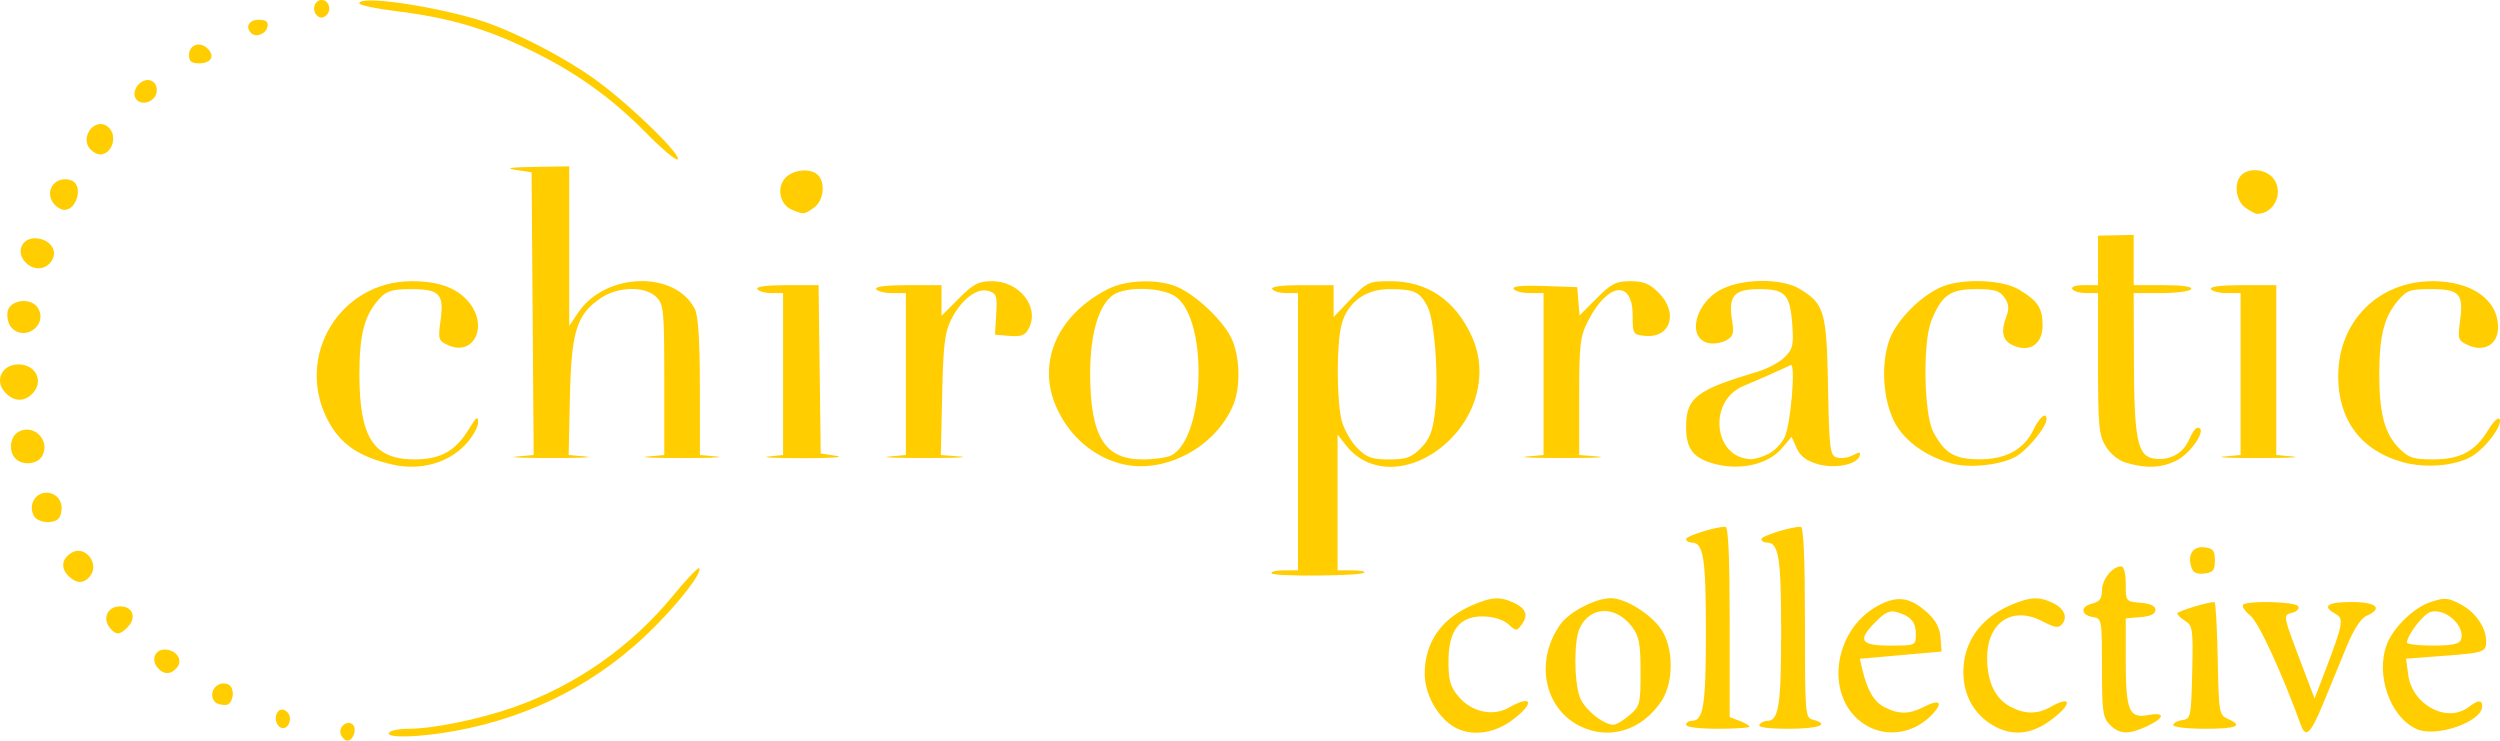 <?xml version="1.0" encoding="UTF-8" standalone="no"?>
<!-- Created with Inkscape (http://www.inkscape.org/) -->

<svg
   version="1.1"
   id="svg2"
   width="994.024"
   height="294.485"
   viewBox="0 0 994.024 294.485"
   sodipodi:docname="chiro-collective-logo.svg"
   inkscape:version="1.1.1 (3bf5ae0d25, 2021-09-20)"
   xmlns:inkscape="http://www.inkscape.org/namespaces/inkscape"
   xmlns:sodipodi="http://sodipodi.sourceforge.net/DTD/sodipodi-0.dtd"
   xmlns="http://www.w3.org/2000/svg"
   xmlns:svg="http://www.w3.org/2000/svg">
  <defs
     id="defs6" />
  <sodipodi:namedview
     id="namedview4"
     pagecolor="#ffffff"
     bordercolor="#666666"
     borderopacity="1.0"
     inkscape:pageshadow="2"
     inkscape:pageopacity="0.0"
     inkscape:pagecheckerboard="0"
     showgrid="false"
     inkscape:zoom="0.5361991"
     inkscape:cx="669.52743"
     inkscape:cy="332.89873"
     inkscape:window-width="1366"
     inkscape:window-height="737"
     inkscape:window-x="0"
     inkscape:window-y="0"
     inkscape:window-maximized="1"
     inkscape:current-layer="g8" />
  <g
     inkscape:groupmode="layer"
     inkscape:label="Image"
     id="g8"
     transform="translate(-12.4,-19.078)">
    <path
       style="fill:#000000"
       id="path885"
       d="" />
    <path
       style="fill:#000000"
       id="path847"
       d="" />
    <path
       style="fill:#000000"
       id="path827"
       d="" />
    <path
       style="fill:#ffcd00;fill-opacity:1;stroke-width:1.575"
       d="m 147.899,311.041 c -1.114,-2.903 2.694,-5.929 4.806,-3.818 1.719,1.719 0.141,6.339 -2.164,6.339 -0.92,0 -2.109,-1.135 -2.641,-2.521 z m 19.176,-0.628 c 0.535,-0.866 4.058,-1.575 7.828,-1.575 9.71,0 27.98,-3.731 41.626,-8.501 24.703,-8.635 46.807,-24.102 63.49,-44.429 5.272,-6.423 9.934,-11.329 10.361,-10.902 1.427,1.427 -7.011,12.542 -17.688,23.298 -21.673,21.835 -48.576,35.835 -79.634,41.441 -14.209,2.565 -27.366,2.902 -25.984,0.667 z m 425.979,-1.112 c -7.656,-2.799 -14.173,-13.066 -14.173,-22.329 0,-12.362 6.527,-21.865 18.634,-27.133 7.885,-3.431 11.185,-3.665 16.638,-1.181 4.973,2.266 6.028,4.998 3.344,8.668 -2.046,2.798 -2.213,2.797 -5.356,-0.048 -1.964,-1.777 -5.81,-3.003 -9.747,-3.106 -9.591,-0.251 -14.065,5.431 -14.065,17.861 0,7.617 0.708,10.082 4.032,14.032 5.181,6.157 13.677,8 20.042,4.347 9.584,-5.501 10.254,-1.52 0.886,5.266 -6.334,4.589 -13.891,5.941 -20.236,3.622 z m 47.572,-1.514 c -14.392,-7.093 -18.05,-26.062 -7.802,-40.456 3.562,-5.002 13.954,-10.387 20.072,-10.4 5.75,-0.013 15.901,6.271 20.032,12.401 5.014,7.44 5.018,21.173 0.016,28.606 -7.846,11.643 -20.713,15.565 -32.311,9.849 z m 19.662,-4.324 c 4.198,-3.611 4.419,-4.47 4.419,-17.207 0,-11.164 -0.554,-14.15 -3.311,-17.853 -6.49,-8.717 -16.832,-8.457 -20.925,0.525 -2.266,4.974 -2.248,20.685 0.032,27.225 1.674,4.801 9.313,11.091 13.486,11.104 1.034,0.003 3.869,-1.704 6.299,-3.795 z m 93.864,3.864 c -16.463,-10.038 -13.472,-37.619 5.153,-47.529 7.626,-4.058 12.695,-3.278 19.575,3.01 3.224,2.947 4.829,6.03 5.106,9.809 l 0.404,5.512 -16.247,1.44 -16.247,1.44 0.947,4.071 c 1.978,8.503 4.579,12.957 8.856,15.169 5.689,2.942 9.869,2.891 15.829,-0.19 5.902,-3.052 7.592,-1.808 3.575,2.63 -7.256,8.017 -18.293,9.916 -26.951,4.637 z m 20.002,-36.091 c 0,-4.866 -1.861,-7.045 -7.492,-8.771 -2.712,-0.832 -4.671,0.027 -8.268,3.623 -7.624,7.624 -6.451,9.68 5.523,9.68 10.227,0 10.236,-0.004 10.236,-4.532 z m 30.3,36.036 c -7.335,-4.472 -11.39,-11.927 -11.397,-20.953 -0.016,-12.107 7.005,-21.809 19.478,-26.94 7.232,-2.975 10.512,-3.125 15.788,-0.721 4.698,2.14 6.369,5.712 4.005,8.56 -1.406,1.694 -2.848,1.488 -7.855,-1.122 -12.006,-6.258 -21.973,0.405 -21.973,14.687 0,9.462 3.269,16.198 9.397,19.368 5.71,2.953 10.666,2.961 15.8,0.027 8.814,-5.038 8.637,-0.926 -0.236,5.502 -7.789,5.642 -15.49,6.176 -23.006,1.593 z m 46.864,-0.007 c -2.812,-2.812 -3.15,-5.249 -3.15,-22.725 0,-18.887 -0.12,-19.593 -3.42,-20.078 -4.956,-0.729 -5.359,-4.153 -0.629,-5.34 3.115,-0.782 4.049,-2.01 4.049,-5.326 0,-4.323 4.152,-9.522 7.604,-9.522 1.132,0 1.845,2.699 1.845,6.991 0,6.942 0.041,6.995 5.905,7.48 3.982,0.33 5.905,1.258 5.905,2.851 0,1.593 -1.923,2.521 -5.905,2.851 l -5.905,0.489 v 16.544 c 0,20.11 1.294,23.334 8.797,21.927 6.985,-1.31 6.885,0.981 -0.189,4.354 -7.287,3.475 -11.062,3.35 -14.907,-0.496 z m 76.058,0.394 c -7.911,-21.639 -16.882,-41.094 -20.193,-43.791 -2.188,-1.782 -3.487,-3.731 -2.888,-4.331 1.761,-1.761 20.754,-1.248 21.89,0.591 0.573,0.928 -0.463,2.073 -2.314,2.557 -3.826,1.001 -3.899,0.603 3.792,20.856 l 5.044,13.284 4.213,-11.024 c 7.16,-18.737 7.533,-20.824 4.051,-22.688 -5.522,-2.956 -3.173,-4.666 6.408,-4.666 10.001,0 12.717,2.533 5.933,5.532 -2.29,1.012 -5.093,5.4 -8.037,12.578 -2.487,6.063 -6.64,16.161 -9.229,22.441 -4.771,11.571 -6.848,13.645 -8.67,8.661 z m 45.988,1.338 c -10.588,-4.663 -16.552,-21.545 -11.916,-33.737 2.542,-6.685 10.717,-14.598 17.341,-16.784 5.715,-1.886 6.963,-1.793 12.034,0.902 5.879,3.124 10.099,9.244 10.099,14.646 0,4.352 -0.73,4.6 -17.222,5.845 l -14.624,1.104 0.865,6.454 c 1.602,11.947 15.389,19.306 23.987,12.803 3.827,-2.894 5.419,-2.996 5.419,-0.346 0,6.158 -18.2,12.542 -25.984,9.114 z m 17.493,-35.466 c 2.071,-5.396 -6.227,-12.973 -12.15,-11.093 -2.897,0.92 -9.26,9.256 -9.275,12.151 0,0.65 4.623,1.181 10.28,1.181 7.439,0 10.523,-0.62 11.145,-2.239 z m -867.582,34.293 c -2.317,-2.317 -1.098,-7.091 1.673,-6.557 1.516,0.292 2.756,1.879 2.756,3.527 0,3.133 -2.569,4.89 -4.429,3.03 z m 559.541,-0.558 c 0,-0.866 1.038,-1.575 2.307,-1.575 4.603,0 5.567,-6.133 5.567,-35.433 0,-29.3 -0.964,-35.433 -5.567,-35.433 -1.269,0 -2.307,-0.625 -2.307,-1.388 0,-1.26 11.642,-4.911 15.658,-4.911 1.124,0 1.665,12.297 1.665,37.834 v 37.834 l 3.937,1.497 c 2.165,0.823 3.937,1.869 3.937,2.323 0,0.455 -5.669,0.826 -12.598,0.826 -7.349,0 -12.598,-0.656 -12.598,-1.575 z m 29.134,0 c 0.535,-0.866 1.969,-1.575 3.187,-1.575 4.503,0 5.474,-6.283 5.474,-35.433 0,-29.3 -0.964,-35.433 -5.567,-35.433 -1.269,0 -2.307,-0.625 -2.307,-1.388 0,-1.26 11.642,-4.911 15.658,-4.911 1.124,0 1.665,12.329 1.665,37.942 0,36.618 0.11,37.971 3.15,38.766 7.053,1.844 2.392,3.606 -9.542,3.606 -8.06,0 -12.336,-0.575 -11.718,-1.575 z m 164.565,0.109 c 0,-0.806 1.594,-1.692 3.543,-1.968 3.415,-0.485 3.559,-1.173 3.986,-18.963 0.411,-17.107 0.209,-18.606 -2.756,-20.457 -1.76,-1.099 -3.199,-2.452 -3.199,-3.007 0,-0.838 12.085,-4.532 14.827,-4.532 0.459,0 1.031,10.098 1.271,22.441 0.42,21.56 0.576,22.502 3.98,23.995 6.386,2.802 3.743,3.957 -9.055,3.957 -6.929,0 -12.598,-0.659 -12.598,-1.465 z m -778.469,-9.033 c -3.346,-3.346 0.326,-8.828 4.856,-7.248 3.232,1.127 2.438,8.298 -0.919,8.298 -1.588,0 -3.36,-0.472 -3.937,-1.05 z M 74.967,284.45 c -2.55,-3.073 -0.91,-7.106 2.891,-7.106 4.545,0 7.431,4.117 4.967,7.087 -2.491,3.002 -5.377,3.009 -7.857,0.02 z M 56.116,268.758 c -2.849,-3.433 -1.315,-7.879 2.925,-8.481 5.827,-0.827 8.191,4.089 3.986,8.293 -3.069,3.069 -4.489,3.107 -6.911,0.188 z M 39.552,248.019 c -3.069,-3.069 -2.609,-6.715 1.147,-9.081 5.456,-3.436 11.601,4.307 7.417,9.348 -2.479,2.987 -5.402,2.896 -8.565,-0.267 z m 478.456,-0.99 c -0.401,-0.65 1.793,-1.181 4.876,-1.181 h 5.605 V 190.73 135.613 h -4.631 c -2.547,0 -5.069,-0.709 -5.605,-1.575 -0.618,-1 3.658,-1.575 11.718,-1.575 h 12.691 v 6.327 6.327 l 6.816,-7.114 c 6.525,-6.81 7.202,-7.114 15.811,-7.114 14.68,0 25.818,7.588 32.363,22.047 6.538,14.444 2.108,31.811 -10.972,43.007 -13.496,11.552 -30.068,11.67 -39.029,0.278 l -3.414,-4.34 v 26.984 26.984 h 5.774 c 3.176,0 5.367,0.407 4.869,0.905 -1.372,1.372 -36.035,1.631 -36.872,0.276 z m 59.273,-49.731 c 3.419,-3.419 4.722,-6.578 5.595,-13.573 1.685,-13.489 0.087,-37.018 -2.91,-42.812 -3.042,-5.881 -5.248,-6.875 -15.266,-6.875 -9.36,0 -16.426,5.207 -18.835,13.881 -2.124,7.648 -2.063,30.953 0.102,38.751 0.943,3.396 3.719,8.18 6.169,10.63 3.737,3.737 5.762,4.455 12.571,4.455 6.81,0 8.834,-0.717 12.573,-4.456 z m 306.421,47.289 c -1.601,-5.043 0.63,-8.411 5.22,-7.879 3.432,0.398 4.13,1.277 4.13,5.203 0,3.946 -0.692,4.804 -4.196,5.21 -3.015,0.349 -4.465,-0.364 -5.154,-2.534 z M 26.261,224.743 c -1.08,-1.301 -1.524,-3.752 -0.986,-5.446 2.272,-7.16 12.446,-4.84 11.582,2.641 -0.371,3.213 -1.463,4.338 -4.56,4.698 -2.239,0.26 -4.955,-0.591 -6.036,-1.893 z m 142.389,-20.913 c -13.58,-3.05 -21.095,-8.241 -26.082,-18.018 -12.925,-25.334 5.139,-54.924 33.529,-54.924 10.977,0 18.36,2.788 22.998,8.683 7.493,9.526 1.493,21.306 -8.527,16.741 -3.86,-1.759 -4.032,-2.316 -3.009,-9.754 1.46,-10.613 -0.329,-12.52 -11.74,-12.52 -7.294,0 -9.611,0.67 -12.33,3.565 -6.171,6.569 -8.226,14.255 -8.189,30.636 0.056,24.912 5.703,33.524 21.969,33.504 10.351,-0.013 16.29,-3.343 21.597,-12.109 2.947,-4.869 3.628,-5.348 3.635,-2.559 0.004,1.887 -2.303,5.882 -5.128,8.877 -6.85,7.263 -17.929,10.302 -28.721,7.878 z m 289.537,-0.343 c -11.149,-2.853 -20.546,-10.995 -25.628,-22.206 -8.094,-17.853 0.112,-36.924 20.321,-47.234 7.32,-3.734 19.761,-4.165 27.454,-0.95 7.277,3.04 17.845,12.903 21.497,20.061 3.573,7.004 3.999,19.624 0.912,26.992 -7.095,16.93 -27.608,27.674 -44.556,23.336 z m 20.007,-3.361 c 13.216,-7.073 14.701,-52.874 2.037,-62.835 -5.103,-4.014 -20.066,-4.543 -25.276,-0.893 -5.785,4.052 -9.149,15.703 -9.095,31.498 0.084,24.655 5.726,33.858 20.757,33.858 4.694,0 9.903,-0.732 11.576,-1.627 z m 215.084,3.158 c -7.86,-2.355 -10.461,-5.946 -10.461,-14.444 0,-11.612 4.029,-14.729 28.346,-21.929 3.898,-1.154 8.763,-3.757 10.811,-5.784 3.269,-3.235 3.643,-4.813 3.059,-12.893 -0.881,-12.185 -2.754,-14.196 -13.22,-14.196 -9.97,0 -12.29,2.678 -10.736,12.395 0.853,5.334 0.505,6.462 -2.482,8.061 -1.911,1.022 -5.094,1.452 -7.076,0.955 -8.517,-2.138 -5.07,-16.034 5.288,-21.318 8.575,-4.375 24.156,-4.456 31.198,-0.162 9.83,5.994 10.66,8.867 11.238,38.905 0.48,24.96 0.764,27.251 3.484,28.114 1.628,0.517 4.487,0.123 6.352,-0.875 2.71,-1.45 3.251,-1.393 2.692,0.283 -1.178,3.535 -10.075,5.19 -16.904,3.143 -4.286,-1.284 -6.742,-3.194 -8.124,-6.317 l -1.982,-4.477 -3.751,4.458 c -5.63,6.691 -17.219,9.232 -27.734,6.081 z m 22.381,-3.774 c 2.387,-1.234 5.259,-4.246 6.383,-6.693 2.428,-5.286 4.428,-29.597 2.352,-28.592 -3.654,1.769 -13.776,6.259 -18.8,8.339 -14.209,5.883 -11.959,28.525 2.891,29.084 1.559,0.059 4.787,-0.903 7.174,-2.137 z m 73.204,3.972 c -9.075,-2.32 -17.014,-7.441 -21.601,-13.933 -5.934,-8.398 -7.546,-25.039 -3.463,-35.731 2.944,-7.708 12.536,-17.303 20.716,-20.72 8.168,-3.413 23.971,-2.853 30.585,1.083 7.585,4.515 9.449,7.348 9.449,14.365 0,7.42 -5.176,10.849 -11.811,7.826 -4.177,-1.903 -4.91,-5.398 -2.474,-11.804 1.059,-2.786 0.817,-4.771 -0.877,-7.189 -1.925,-2.748 -3.952,-3.341 -11.425,-3.341 -10.149,0 -13.542,2.422 -17.647,12.598 -3.438,8.522 -2.961,37.044 0.737,44.094 4.496,8.571 8.459,10.95 18.299,10.983 10.583,0.036 17.831,-3.915 21.572,-11.759 2.437,-5.11 5.2,-7.331 5.2,-4.181 0,2.982 -7.405,12.053 -12.058,14.771 -5.736,3.35 -17.998,4.779 -25.202,2.938 z m 69.089,-0.356 c -3.173,-0.915 -6.372,-3.452 -8.262,-6.551 -2.755,-4.519 -3.084,-8.034 -3.09,-33.01 v -27.952 h -4.631 c -2.547,0 -5.069,-0.709 -5.605,-1.575 -0.579,-0.937 1.296,-1.575 4.631,-1.575 h 5.605 l 3.2e-4,-9.842 4.7e-4,-9.842 7.086,-0.151 7.086,-0.151 v 9.993 9.993 h 11.904 c 7.535,0 11.547,0.578 10.931,1.575 -0.535,0.866 -5.892,1.575 -11.904,1.575 l -10.931,3e-5 0.088,27.165 c 0.104,31.662 1.466,37.917 8.434,38.712 6.11,0.697 11.324,-2.299 13.611,-7.82 1.028,-2.483 2.492,-4.514 3.254,-4.514 4.195,0 -2.541,10.285 -8.627,13.173 -5.976,2.836 -11.699,3.069 -19.576,0.797 z m 109.619,-0.332 c -16.431,-4.62 -25.482,-16.735 -25.482,-34.111 0,-21.783 15.919,-37.795 37.575,-37.795 15.541,0 25.984,7.377 25.984,18.356 0,6.793 -5.486,10.009 -12.006,7.038 -3.903,-1.779 -4.074,-2.324 -3.076,-9.845 1.411,-10.634 -0.26,-12.399 -11.742,-12.399 -8.216,0 -9.512,0.471 -13.132,4.773 -5.374,6.387 -7.27,13.969 -7.27,29.085 0,15.66 2.147,23.666 7.884,29.403 3.874,3.874 5.651,4.453 13.631,4.444 10.777,-0.013 16.687,-3.209 21.901,-11.849 1.902,-3.152 3.88,-5.049 4.395,-4.215 1.43,2.313 -5.491,11.608 -11.068,14.865 -6.573,3.839 -18.488,4.811 -27.594,2.25 z M 18.573,201.438 c -2.928,-2.928 -2.232,-8.84 1.26,-10.709 6.055,-3.24 12.646,3.474 9.388,9.563 -1.817,3.396 -7.758,4.035 -10.647,1.146 z m 199.309,-0.839 6.713,-0.604 -0.413,-56.207 -0.413,-56.207 -6.299,-0.958 c -4.476,-0.681 -2.312,-1.022 7.48,-1.181 l 13.779,-0.223 v 31.729 31.729 l 3.59,-5.327 c 10.782,-15.999 38.55,-16.832 46.363,-1.391 1.344,2.656 1.976,12.473 1.991,30.964 l 0.024,27.074 6.693,0.603 c 3.681,0.332 -2.52,0.603 -13.779,0.603 -11.26,0 -17.46,-0.271 -13.779,-0.603 l 6.693,-0.603 v -29.83 c 0,-27.731 -0.222,-30.052 -3.15,-32.98 -4.436,-4.436 -15.248,-4.243 -22.071,0.394 -9.651,6.559 -11.722,13.175 -12.293,39.274 l -0.506,23.132 6.805,0.608 c 3.743,0.335 -2.408,0.608 -13.667,0.608 -11.26,0 -17.451,-0.272 -13.76,-0.604 z m 99.979,0.006 5.905,-0.618 v -32.188 -32.188 h -4.631 c -2.547,0 -5.069,-0.709 -5.605,-1.575 -0.618,-1 3.648,-1.575 11.687,-1.575 h 12.66 l 0.425,33.464 0.425,33.464 6.299,0.958 c 3.465,0.527 -2.559,0.939 -13.386,0.916 -10.827,-0.023 -17.027,-0.319 -13.779,-0.659 z m 48.031,-0.006 6.693,-0.603 v -32.193 -32.193 h -5.419 c -2.98,0 -5.857,-0.709 -6.392,-1.575 -0.62,-1.003 3.921,-1.575 12.505,-1.575 h 13.479 v 6.092 6.092 l 6.879,-6.879 c 5.827,-5.827 7.841,-6.878 13.173,-6.878 11.064,0 19.123,10.433 14.594,18.894 -1.41,2.634 -2.997,3.23 -7.585,2.848 l -5.802,-0.483 0.493,-8.13 c 0.436,-7.195 0.098,-8.255 -2.945,-9.221 -4.6,-1.46 -10.838,3.219 -14.87,11.154 -2.648,5.21 -3.235,10.008 -3.683,30.121 l -0.533,23.923 7.62,0.596 c 4.191,0.328 -1.947,0.599 -13.64,0.604 -11.693,0.004 -18.248,-0.263 -14.567,-0.594 z m 253.54,0 6.693,-0.603 v -32.193 -32.193 h -5.419 c -2.98,0 -5.875,-0.738 -6.433,-1.641 -0.68,-1.101 3.305,-1.489 12.112,-1.181 l 13.126,0.46 0.472,5.62 0.472,5.62 6.801,-6.801 c 5.864,-5.864 7.715,-6.801 13.429,-6.801 5.225,0 7.601,0.974 11.231,4.603 7.96,7.96 4.735,18.125 -5.437,17.135 -4.773,-0.464 -4.92,-0.71 -4.92,-8.156 0,-14.294 -9.918,-13.063 -17.716,2.198 -3.2,6.263 -3.543,9.179 -3.543,30.136 v 23.202 l 7.48,0.59 c 4.114,0.324 -2.087,0.594 -13.779,0.599 -11.693,0.004 -18.248,-0.263 -14.567,-0.594 z m 277.162,0 6.693,-0.603 v -32.193 -32.193 h -5.419 c -2.98,0 -5.857,-0.709 -6.392,-1.575 -0.62,-1.003 3.921,-1.575 12.505,-1.575 h 13.479 v 33.767 33.767 l 6.693,0.603 c 3.681,0.332 -2.52,0.603 -13.779,0.603 -11.26,0 -17.46,-0.271 -13.779,-0.603 z M 14.315,174.976 c -4.209,-4.651 -1.073,-11.017 5.428,-11.017 7.007,0 10.258,6.929 5.488,11.698 -3.366,3.366 -7.487,3.109 -10.917,-0.681 z m 2.44,-25.891 c -1.039,-1.252 -1.657,-3.909 -1.374,-5.905 0.721,-5.087 9.746,-6.087 12.276,-1.36 3.701,6.916 -5.889,13.306 -10.902,7.265 z m 5.621,-25.87 c -3.92,-4.331 -0.933,-10.048 4.884,-9.35 5.275,0.633 8.153,4.986 5.789,8.756 -2.461,3.925 -7.409,4.201 -10.673,0.594 z M 327.357,102.51 c -4.847,-1.95 -6.312,-8.689 -2.746,-12.63 3.118,-3.446 10.12,-4.089 13.013,-1.196 3.132,3.132 2.245,10.281 -1.61,12.981 -3.953,2.769 -3.891,2.763 -8.657,0.845 z m 577.856,-0.845 c -3.856,-2.701 -4.743,-9.849 -1.61,-12.981 3.252,-3.252 10.4,-2.249 13.076,1.835 3.717,5.673 -0.287,13.598 -6.87,13.598 -0.603,0 -2.671,-1.103 -4.596,-2.451 z M 34.321,100.652 c -4.979,-4.979 -0.063,-12.326 6.55,-9.788 4.715,1.809 2.241,11.678 -2.928,11.678 -0.953,0 -2.583,-0.85 -3.622,-1.89 z M 269.413,72.038 C 255.394,57.788 241.156,47.644 222.637,38.713 205.132,30.271 190.602,26.065 170.334,23.574 162.046,22.556 155.264,21.127 155.264,20.4 c 0,-3.029 25.558,0.364 45.669,6.064 13.943,3.952 36.573,15.523 49.869,25.5 13.82,10.37 33.053,29.302 30.998,30.513 -0.737,0.434 -6.311,-4.263 -12.386,-10.439 z M 48.494,78.605 c -4.773,-4.773 1.721,-13.326 6.872,-9.05 3.992,3.313 1.725,10.94 -3.25,10.94 -0.953,0 -2.583,-0.85 -3.622,-1.89 z M 66.067,57.648 c -0.556,-1.448 0.089,-3.68 1.46,-5.05 3.345,-3.345 7.782,-1.428 7.141,3.086 -0.621,4.374 -7.107,5.855 -8.6,1.964 z M 87.549,41.075 c 0,-4.191 4.319,-5.756 7.395,-2.679 3.09,3.09 1.406,5.878 -3.551,5.878 -2.814,0 -3.844,-0.857 -3.844,-3.199 z m 24.726,-8.82 c -2.474,-2.474 -0.902,-5.304 2.948,-5.304 3.002,0 3.916,0.71 3.525,2.738 -0.552,2.867 -4.577,4.462 -6.473,2.566 z m 26.068,-7.108 c -2.107,-2.108 -0.827,-6.07 1.962,-6.07 2.908,0 4.108,4.197 1.759,6.147 -1.395,1.158 -2.509,1.135 -3.72,-0.077 z"
       id="path1007" />
  </g>
</svg>
